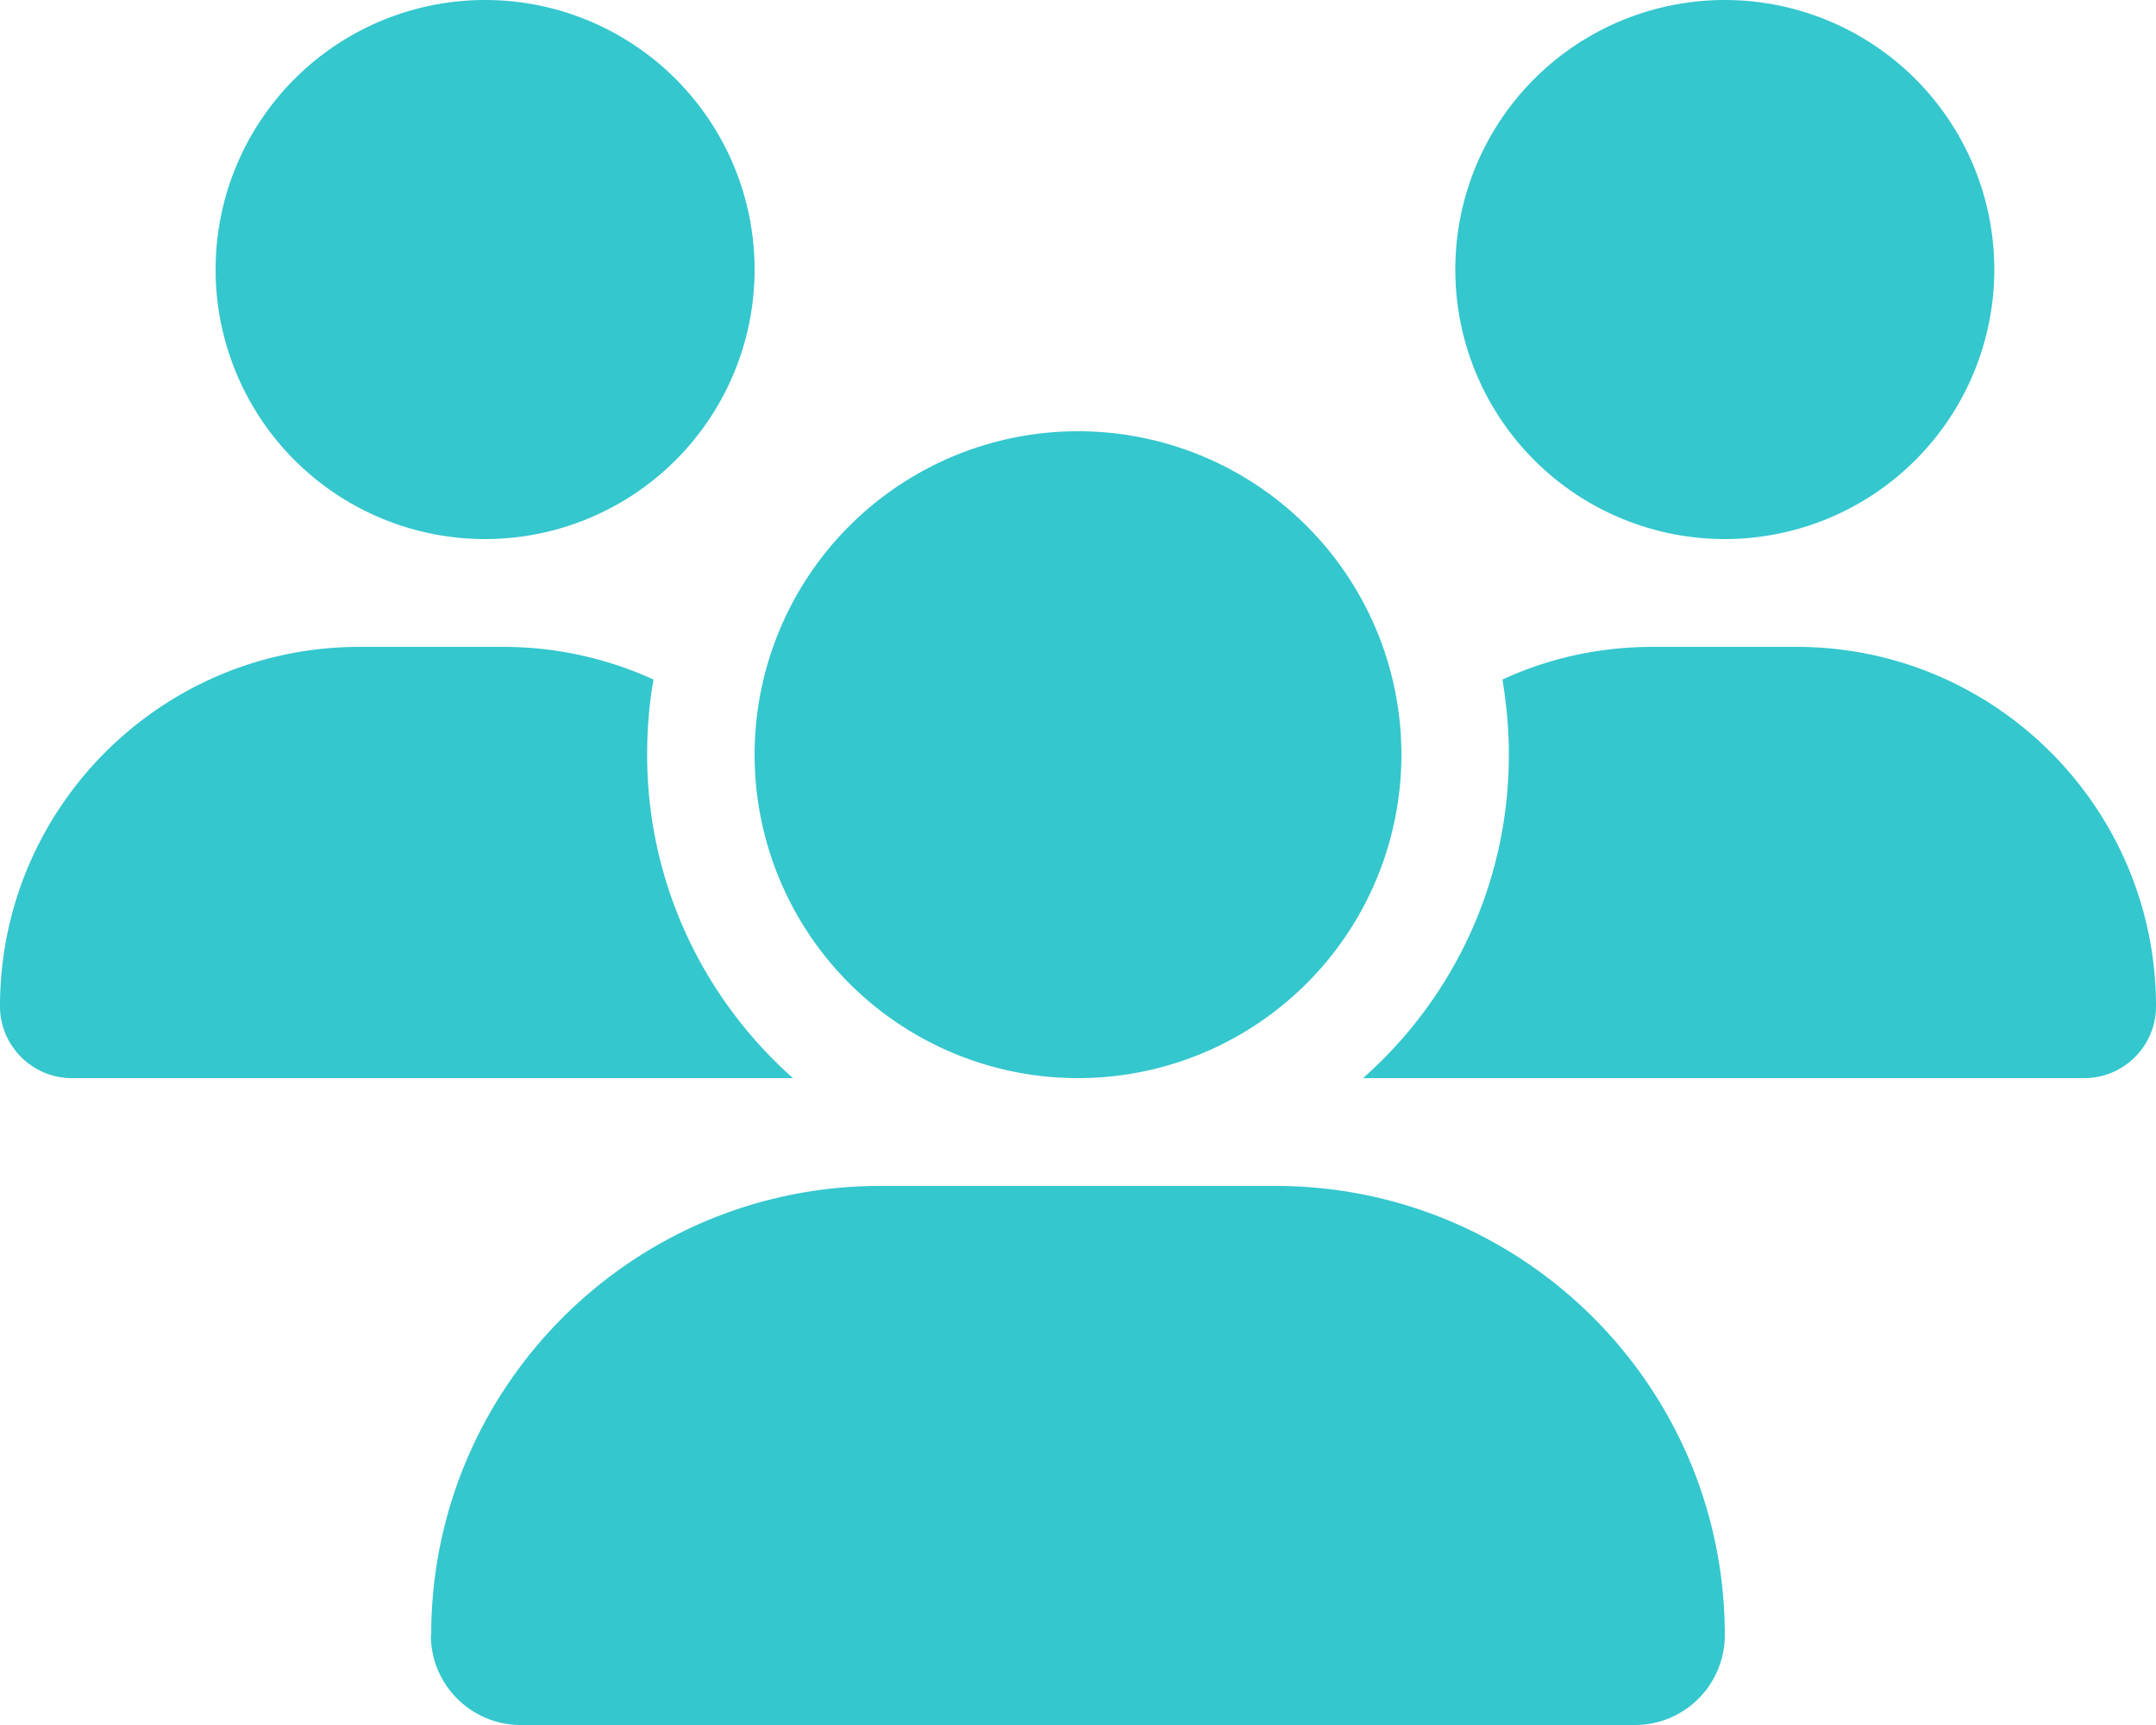 <svg xmlns="http://www.w3.org/2000/svg" width="640" height="512" fill="none"><g clip-path="url(#a)"><path fill="#34C7CD" d="M144 0a80.002 80.002 0 0 1 56.569 136.569 80.005 80.005 0 0 1-113.137 0A80.001 80.001 0 0 1 144 0Zm368 0a80.002 80.002 0 0 1 56.569 136.569 80.005 80.005 0 0 1-113.138 0 80.005 80.005 0 0 1 0-113.137A80.002 80.002 0 0 1 512 0ZM0 298.7C0 239.8 47.8 192 106.7 192h42.7c15.9 0 31 3.5 44.6 9.7-1.3 7.2-1.9 14.7-1.9 22.3 0 38.2 16.8 72.5 43.3 96H21.3C9.6 320 0 310.4 0 298.7ZM405.3 320h-.7c26.6-23.5 43.3-57.8 43.3-96 0-7.6-.7-15-1.9-22.3 13.6-6.3 28.7-9.7 44.6-9.7h42.7c58.9 0 106.7 47.8 106.7 106.7 0 11.8-9.6 21.3-21.3 21.3H405.3ZM224 224a95.996 95.996 0 0 1 28.118-67.882 95.996 95.996 0 0 1 135.764 0 95.996 95.996 0 0 1 0 135.764 95.996 95.996 0 0 1-135.764 0A95.996 95.996 0 0 1 224 224Zm-96 261.3c0-73.6 59.7-133.3 133.3-133.3h117.3c73.7 0 133.4 59.7 133.4 133.3 0 14.7-11.9 26.7-26.7 26.7H154.6c-14.7 0-26.7-11.9-26.7-26.7h.1Z"/></g><defs><clipPath id="a"><path fill="#fff" d="M0 0h640v512H0z"/></clipPath></defs></svg>